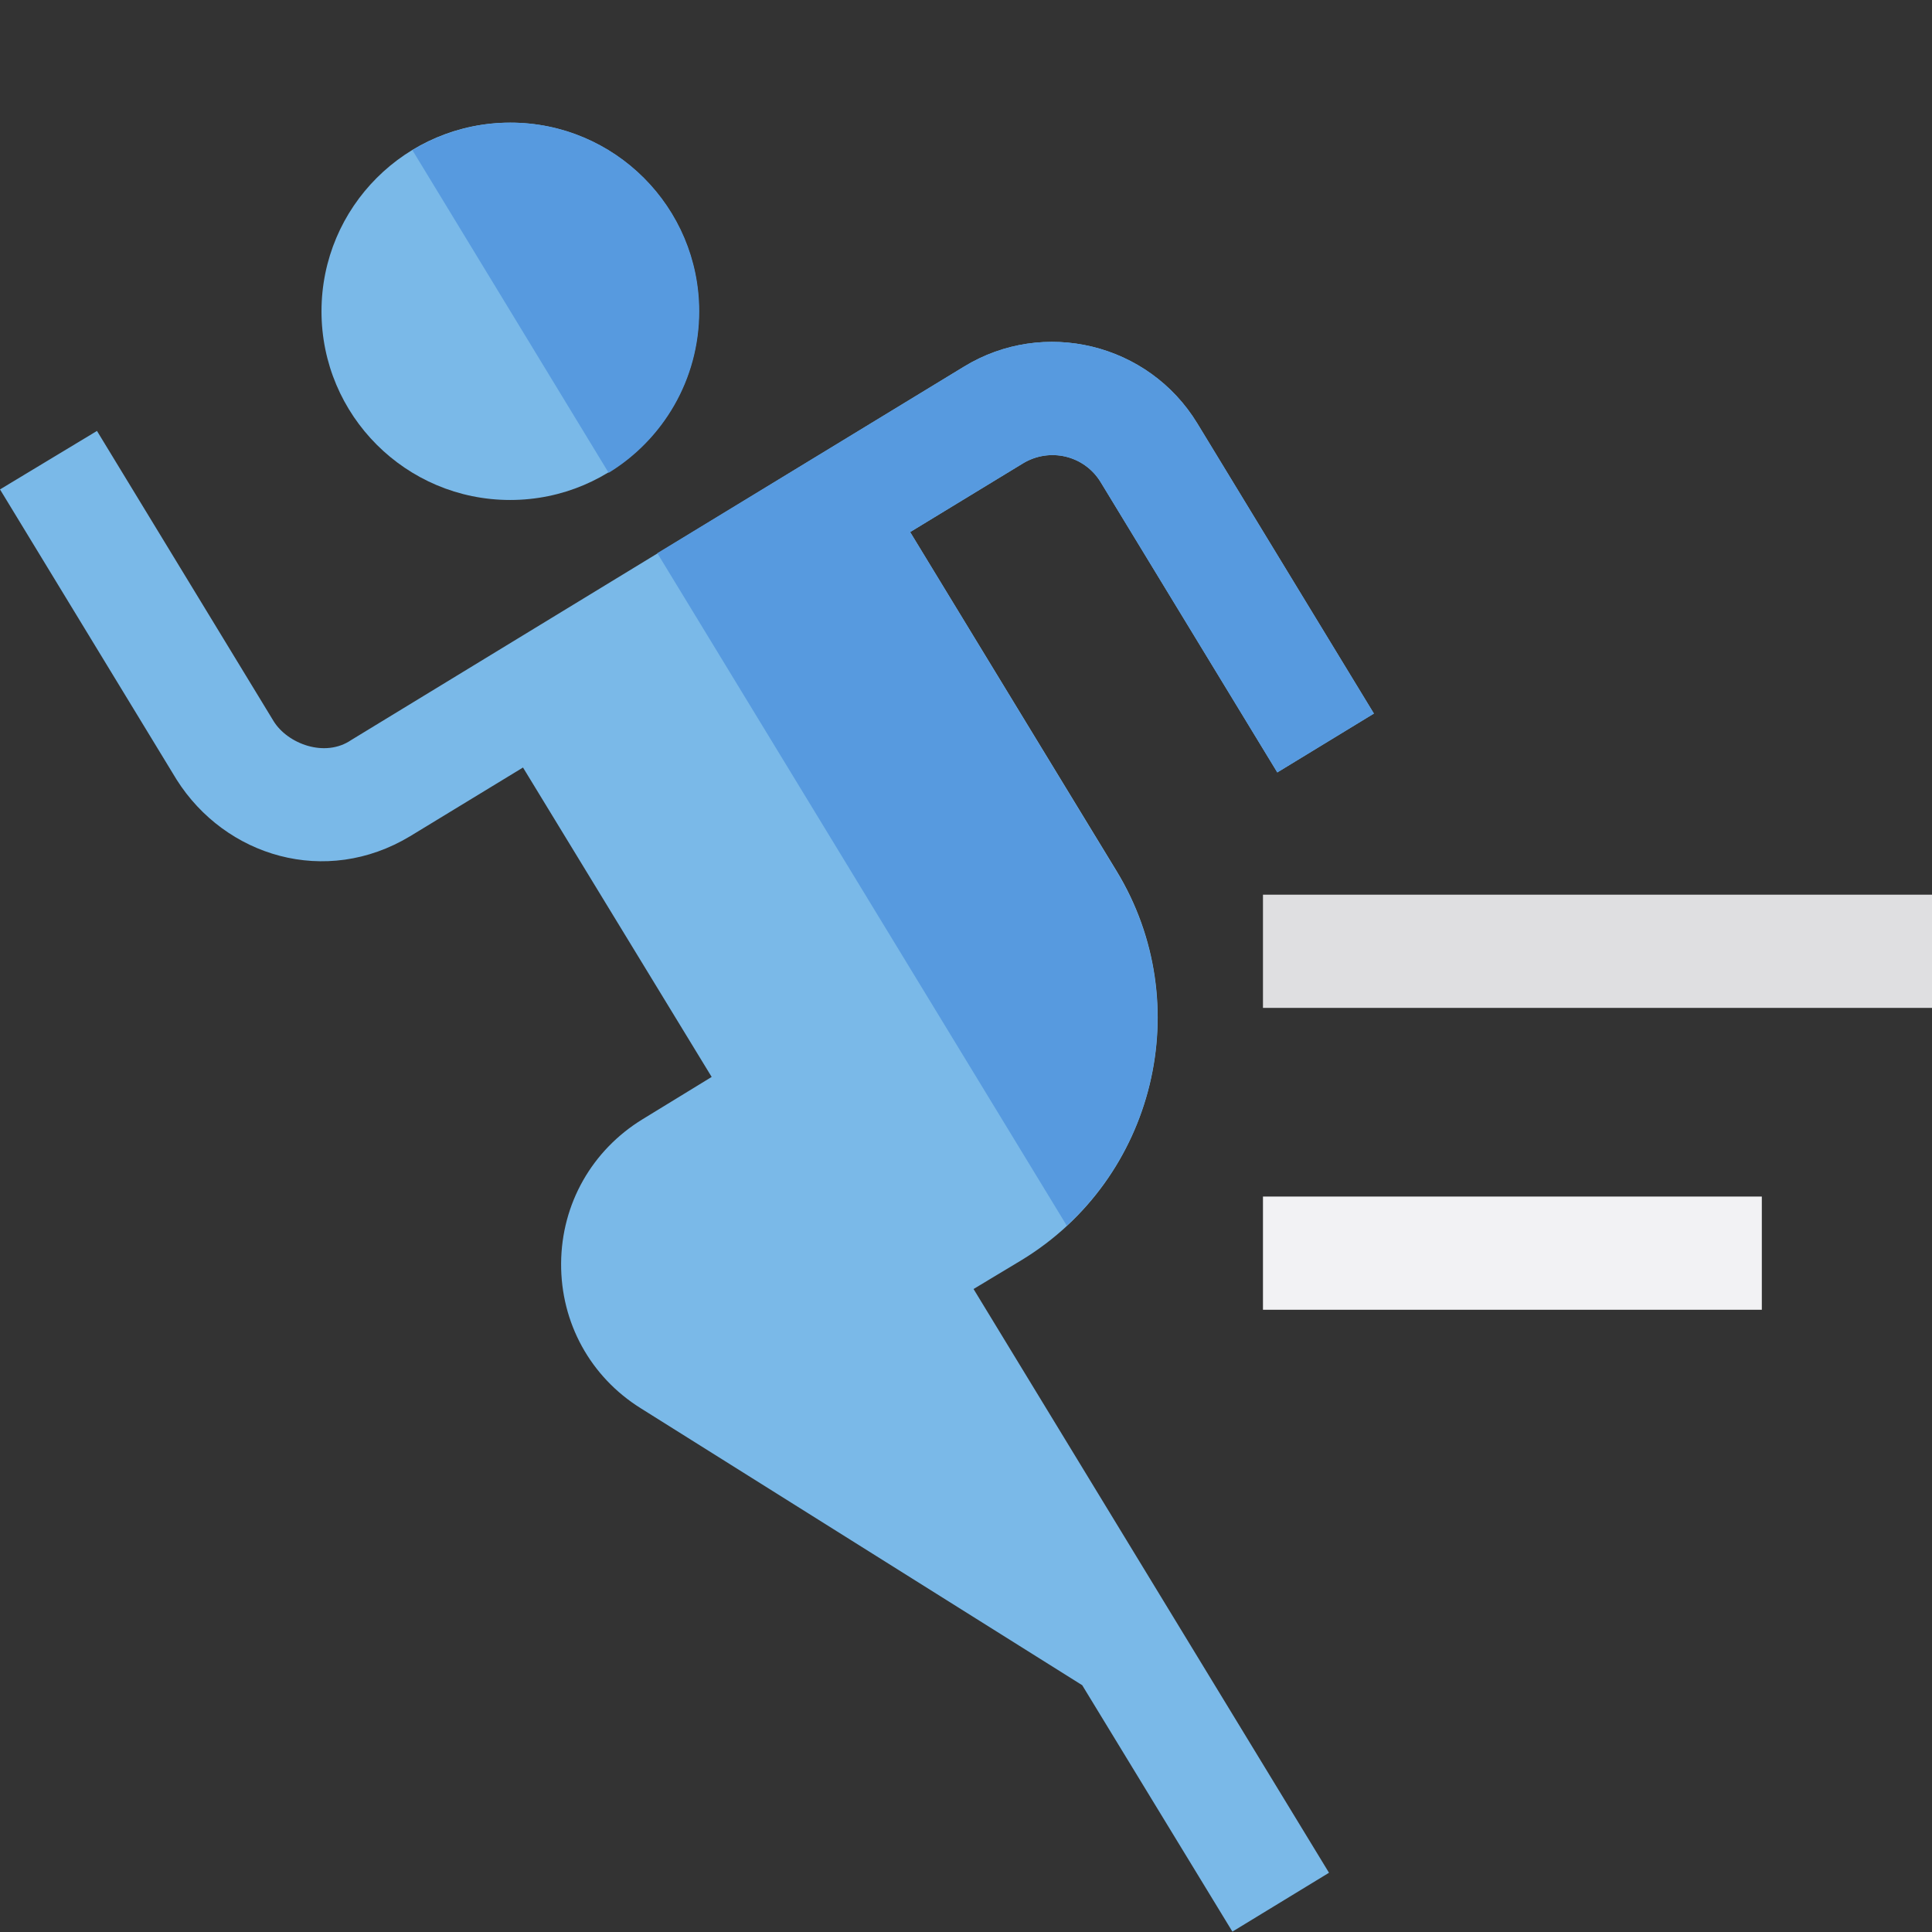 <?xml version="1.0" encoding="UTF-8"?> <!-- Generator: Adobe Illustrator 22.1.0, SVG Export Plug-In . SVG Version: 6.00 Build 0) --> <svg xmlns="http://www.w3.org/2000/svg" xmlns:xlink="http://www.w3.org/1999/xlink" id="Capa_1" x="0px" y="0px" viewBox="0 0 512 512" style="enable-background:new 0 0 512 512;" xml:space="preserve"><rect x="0" y="0" width="512" height="512" fill="#333333" stroke="none"/> <style type="text/css"> .st0{fill:#DFDFE1;} .st1{fill:#F2F2F4;} .st2{fill:#7AB9E8;} .st3{fill:#579ADF;} </style> <g> <rect x="334.7" y="237.1" class="st0" width="177.3" height="30"></rect> <rect x="334.7" y="317.1" class="st1" width="132.2" height="30"></rect> <g> <path class="st2" d="M270.8,333.9c35.3-21.5,46.6-67.8,25.1-103.1L241.2,141l29.9-18.2c7.1-4.3,16.3-2.1,20.6,5l46.8,76.9 l25.6-15.6l-46.8-76.9c-12.9-21.2-40.7-28-61.9-15L93.1,196.1c-7,4.8-16.9,1-20.6-5l-46.8-76.9L0,129.7l46.8,76.9 c12.9,20.4,39.5,28.5,61.9,15l29.9-18.2l50,82l-18.3,11.2c-13.4,8.2-21.5,22.4-21.6,38.2s7.8,30.1,21.1,38.4l117,73.4l39.8,65.3 l25.6-15.6l-94.2-154.7L270.8,333.9z"></path> <circle class="st2" cx="135.2" cy="82.5" r="50"></circle> </g> <g> <path class="st3" d="M185.3,82.5c0-27.6-22.4-50-50-50c-9.5,0-18.4,2.7-26,7.3l52,85.5C175.7,116.5,185.3,100.6,185.3,82.5z"></path> <path class="st3" d="M295.8,230.8L241.2,141l29.9-18.2c7.1-4.3,16.3-2.1,20.6,5l46.8,76.9l25.6-15.6l-46.8-76.9 c-12.9-21.2-40.7-28-61.9-15l-81.2,49.4l108.5,178.2C308.4,301.1,314.7,261.7,295.8,230.8z"></path> </g> </g> </svg> 